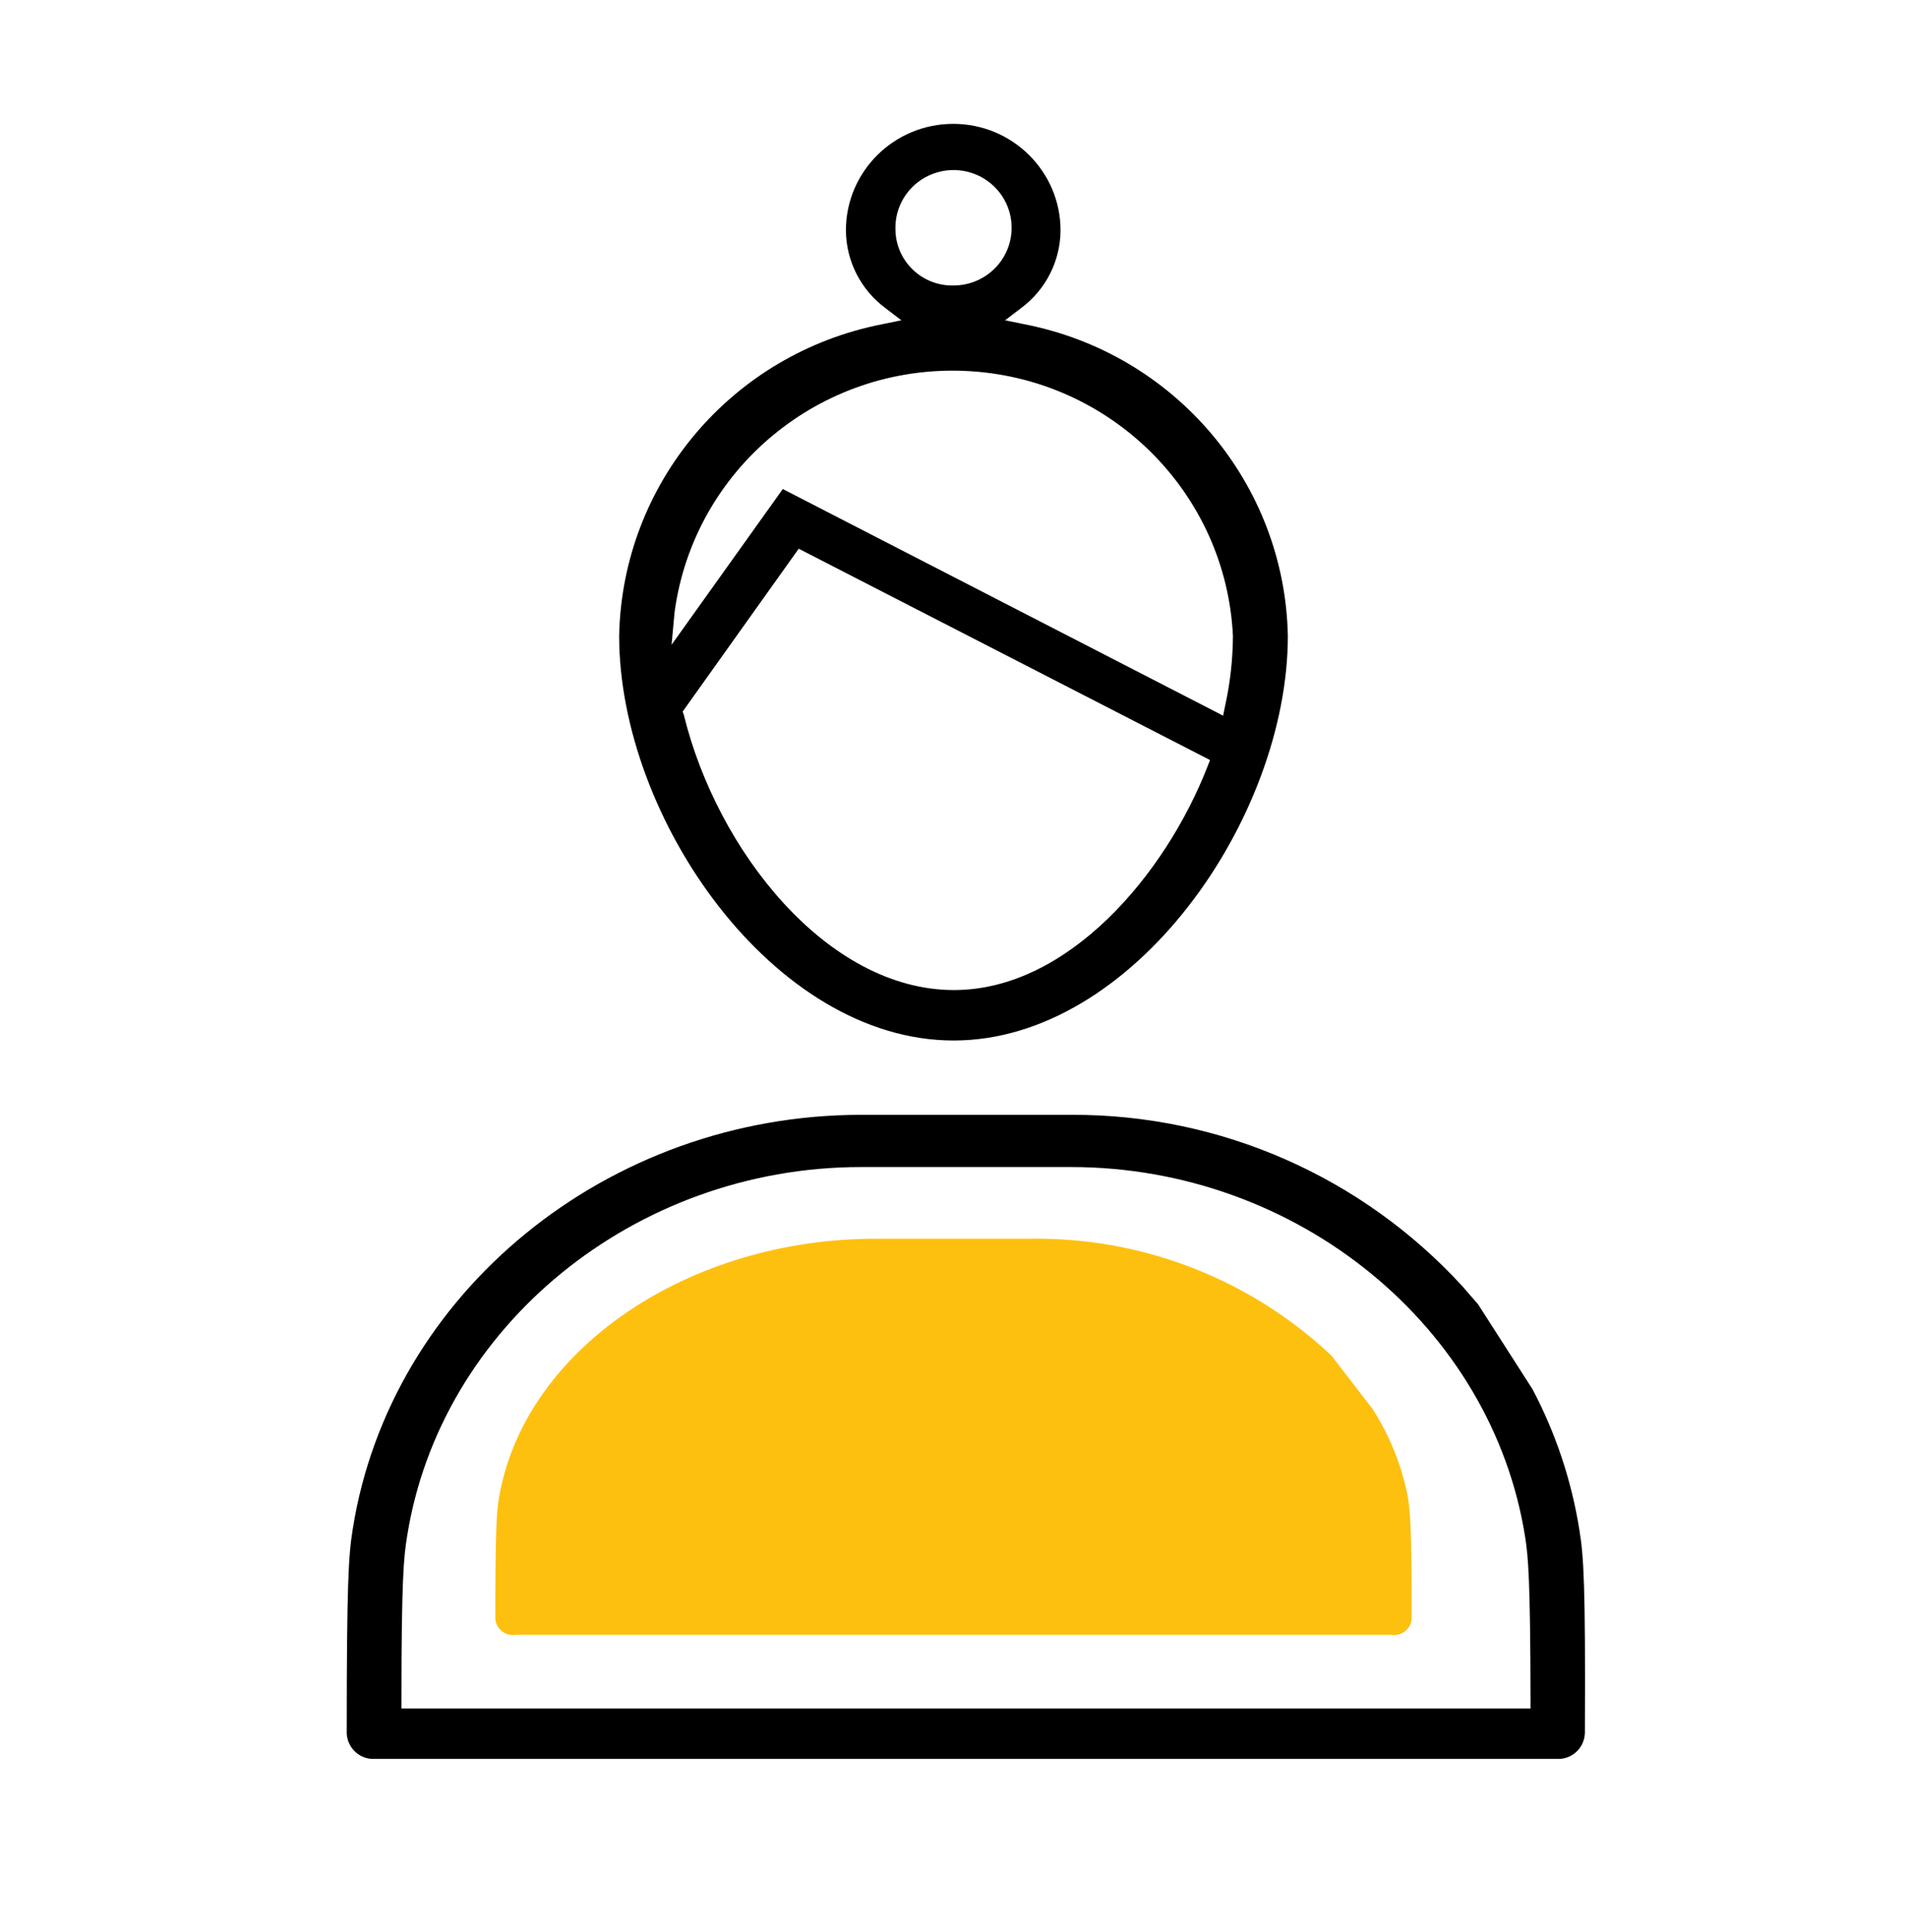 <?xml version="1.0" encoding="UTF-8"?>
<svg width="77px" height="78px" viewBox="0 0 77 78" version="1.1" xmlns="http://www.w3.org/2000/svg" xmlns:xlink="http://www.w3.org/1999/xlink">
    <title>WOMEN IN LEADERSHIP POSITIONS UNTIL </title>
    <g id="WOMEN-IN-LEADERSHIP-POSITIONS-UNTIL-" stroke="none" stroke-width="1" fill="none" fill-rule="evenodd">
        <g id="WOMEN-IN-LEADERSHIP-POSITIONS-UNTIL-2025" transform="translate(14, 5)">
            <path d="M24.796,35 C29.356,35 33.226,30.296 34.886,25.924 L35,25.627 L18.625,17 L14,23.622 L14.036,23.782 C15.354,29.304 19.736,35 24.796,35 Z" id="Path"></path>
            <path d="M25.097,5.999 C26.187,5.946 27.034,5.029 26.999,3.937 C26.964,2.845 26.061,1.983 24.969,2 C23.878,2.017 23.001,2.906 23,3.998 C23.012,4.542 23.24,5.059 23.633,5.434 C24.027,5.81 24.553,6.013 25.097,5.999 L25.097,5.999 Z" id="Path"></path>
            <path d="M35.619,24 L35.714,23.543 C35.907,22.638 36.002,21.717 36,20.793 C35.778,14.955 30.999,10.263 25.018,10.011 C19.037,9.758 13.861,14.031 13.124,19.828 L13,21.15 L17.553,14.885 L35.619,24 Z" id="Path"></path>
            <path d="M46.79,57.066 C45.476,48.476 37.695,42 28.686,42 L20.321,42 C11.305,42 3.524,48.476 2.217,57.058 C2.094,57.842 2.014,58.722 2,63.63 L2,64 L47,64 L47,63.63 C46.993,58.714 46.906,57.805 46.79,57.066 Z M42.333,61.361 L6.667,61.361 C6.472,61.39 6.273,61.336 6.118,61.212 C5.962,61.088 5.863,60.904 5.843,60.703 C5.843,56.837 5.894,56.134 6.024,55.469 C7.129,49.407 13.711,44.831 21.339,44.831 L27.661,44.831 C31.982,44.772 36.172,46.352 39.422,49.267 L39.899,49.71 L41.567,51.928 C42.265,53.033 42.755,54.261 43.012,55.55 C43.135,56.216 43.193,56.911 43.193,60.777 C43.155,60.971 43.042,61.141 42.881,61.249 C42.719,61.357 42.522,61.395 42.333,61.353 L42.333,61.361 Z" id="Shape"></path>
            <path d="M24.504,37 C31.768,37 38,28.024 38,20.669 C37.878,14.51 33.445,9.27 27.356,8.087 L26.583,7.929 L27.212,7.449 C28.218,6.71 28.815,5.544 28.822,4.301 C28.822,1.926 26.882,0 24.489,0 C22.096,0 20.156,1.926 20.156,4.301 C20.164,5.544 20.761,6.71 21.767,7.449 L22.395,7.929 L21.622,8.087 C15.541,9.277 11.118,14.516 11,20.669 C11,28.024 17.232,37 24.504,37 Z M22.157,4.301 C22.112,3.351 22.655,2.469 23.528,2.074 C24.4,1.679 25.427,1.851 26.121,2.508 C26.815,3.165 27.036,4.175 26.68,5.059 C26.324,5.943 25.462,6.523 24.504,6.524 C23.238,6.552 22.188,5.558 22.157,4.301 Z M13.239,19.701 C14.024,13.939 19.104,9.721 24.956,9.972 C30.807,10.223 35.501,14.861 35.783,20.669 C35.778,21.597 35.677,22.522 35.48,23.429 L35.386,23.888 L17.607,14.74 L13.116,21.027 L13.239,19.701 Z M13.564,23.723 L18.25,17.149 L34.859,25.68 L34.743,25.974 C33.061,30.275 29.14,34.964 24.518,34.964 C19.391,34.964 14.95,29.322 13.614,23.866 L13.564,23.723 Z" id="Shape" fill="#000000" fill-rule="nonzero"></path>
            <path d="M49.775,56.775 C49.46,54.783 48.82,52.858 47.879,51.076 L45.684,47.653 L45.047,46.919 C40.993,42.495 35.274,39.984 29.285,40 L20.775,40 C10.53,40 1.749,47.19 0.241,56.731 C0.073,57.781 0,58.875 0,64.964 C0.024,65.554 0.516,66.016 1.105,65.999 L48.882,65.999 C49.473,66.02 49.97,65.557 49.994,64.964 C50.023,58.912 49.943,57.818 49.775,56.775 Z M2.21,63.965 L2.21,63.598 C2.21,58.721 2.305,57.847 2.429,57.069 C3.754,48.542 11.635,42.108 20.767,42.108 L29.249,42.108 C38.374,42.108 46.255,48.542 47.587,57.076 C47.704,57.847 47.791,58.721 47.799,63.598 L47.799,63.965 L2.21,63.965 Z" id="Shape" fill="#000000" fill-rule="nonzero"></path>
            <path d="M41.417,51.867 L39.763,49.721 L39.29,49.292 C36.068,46.473 31.914,44.944 27.63,45.002 L21.363,45.002 C13.8,45.002 7.275,49.428 6.179,55.292 C6.05,55.936 6,56.615 6,60.355 C6.019,60.549 6.118,60.727 6.272,60.847 C6.426,60.968 6.623,61.02 6.816,60.991 L42.176,60.991 C42.371,61.022 42.57,60.971 42.726,60.85 C42.881,60.73 42.981,60.551 43,60.355 C43,56.615 42.943,55.943 42.821,55.299 C42.567,54.079 42.091,52.916 41.417,51.867 L41.417,51.867 Z" id="Path" fill="#FEC00F" fill-rule="nonzero"></path>
        </g>
    </g>
</svg>